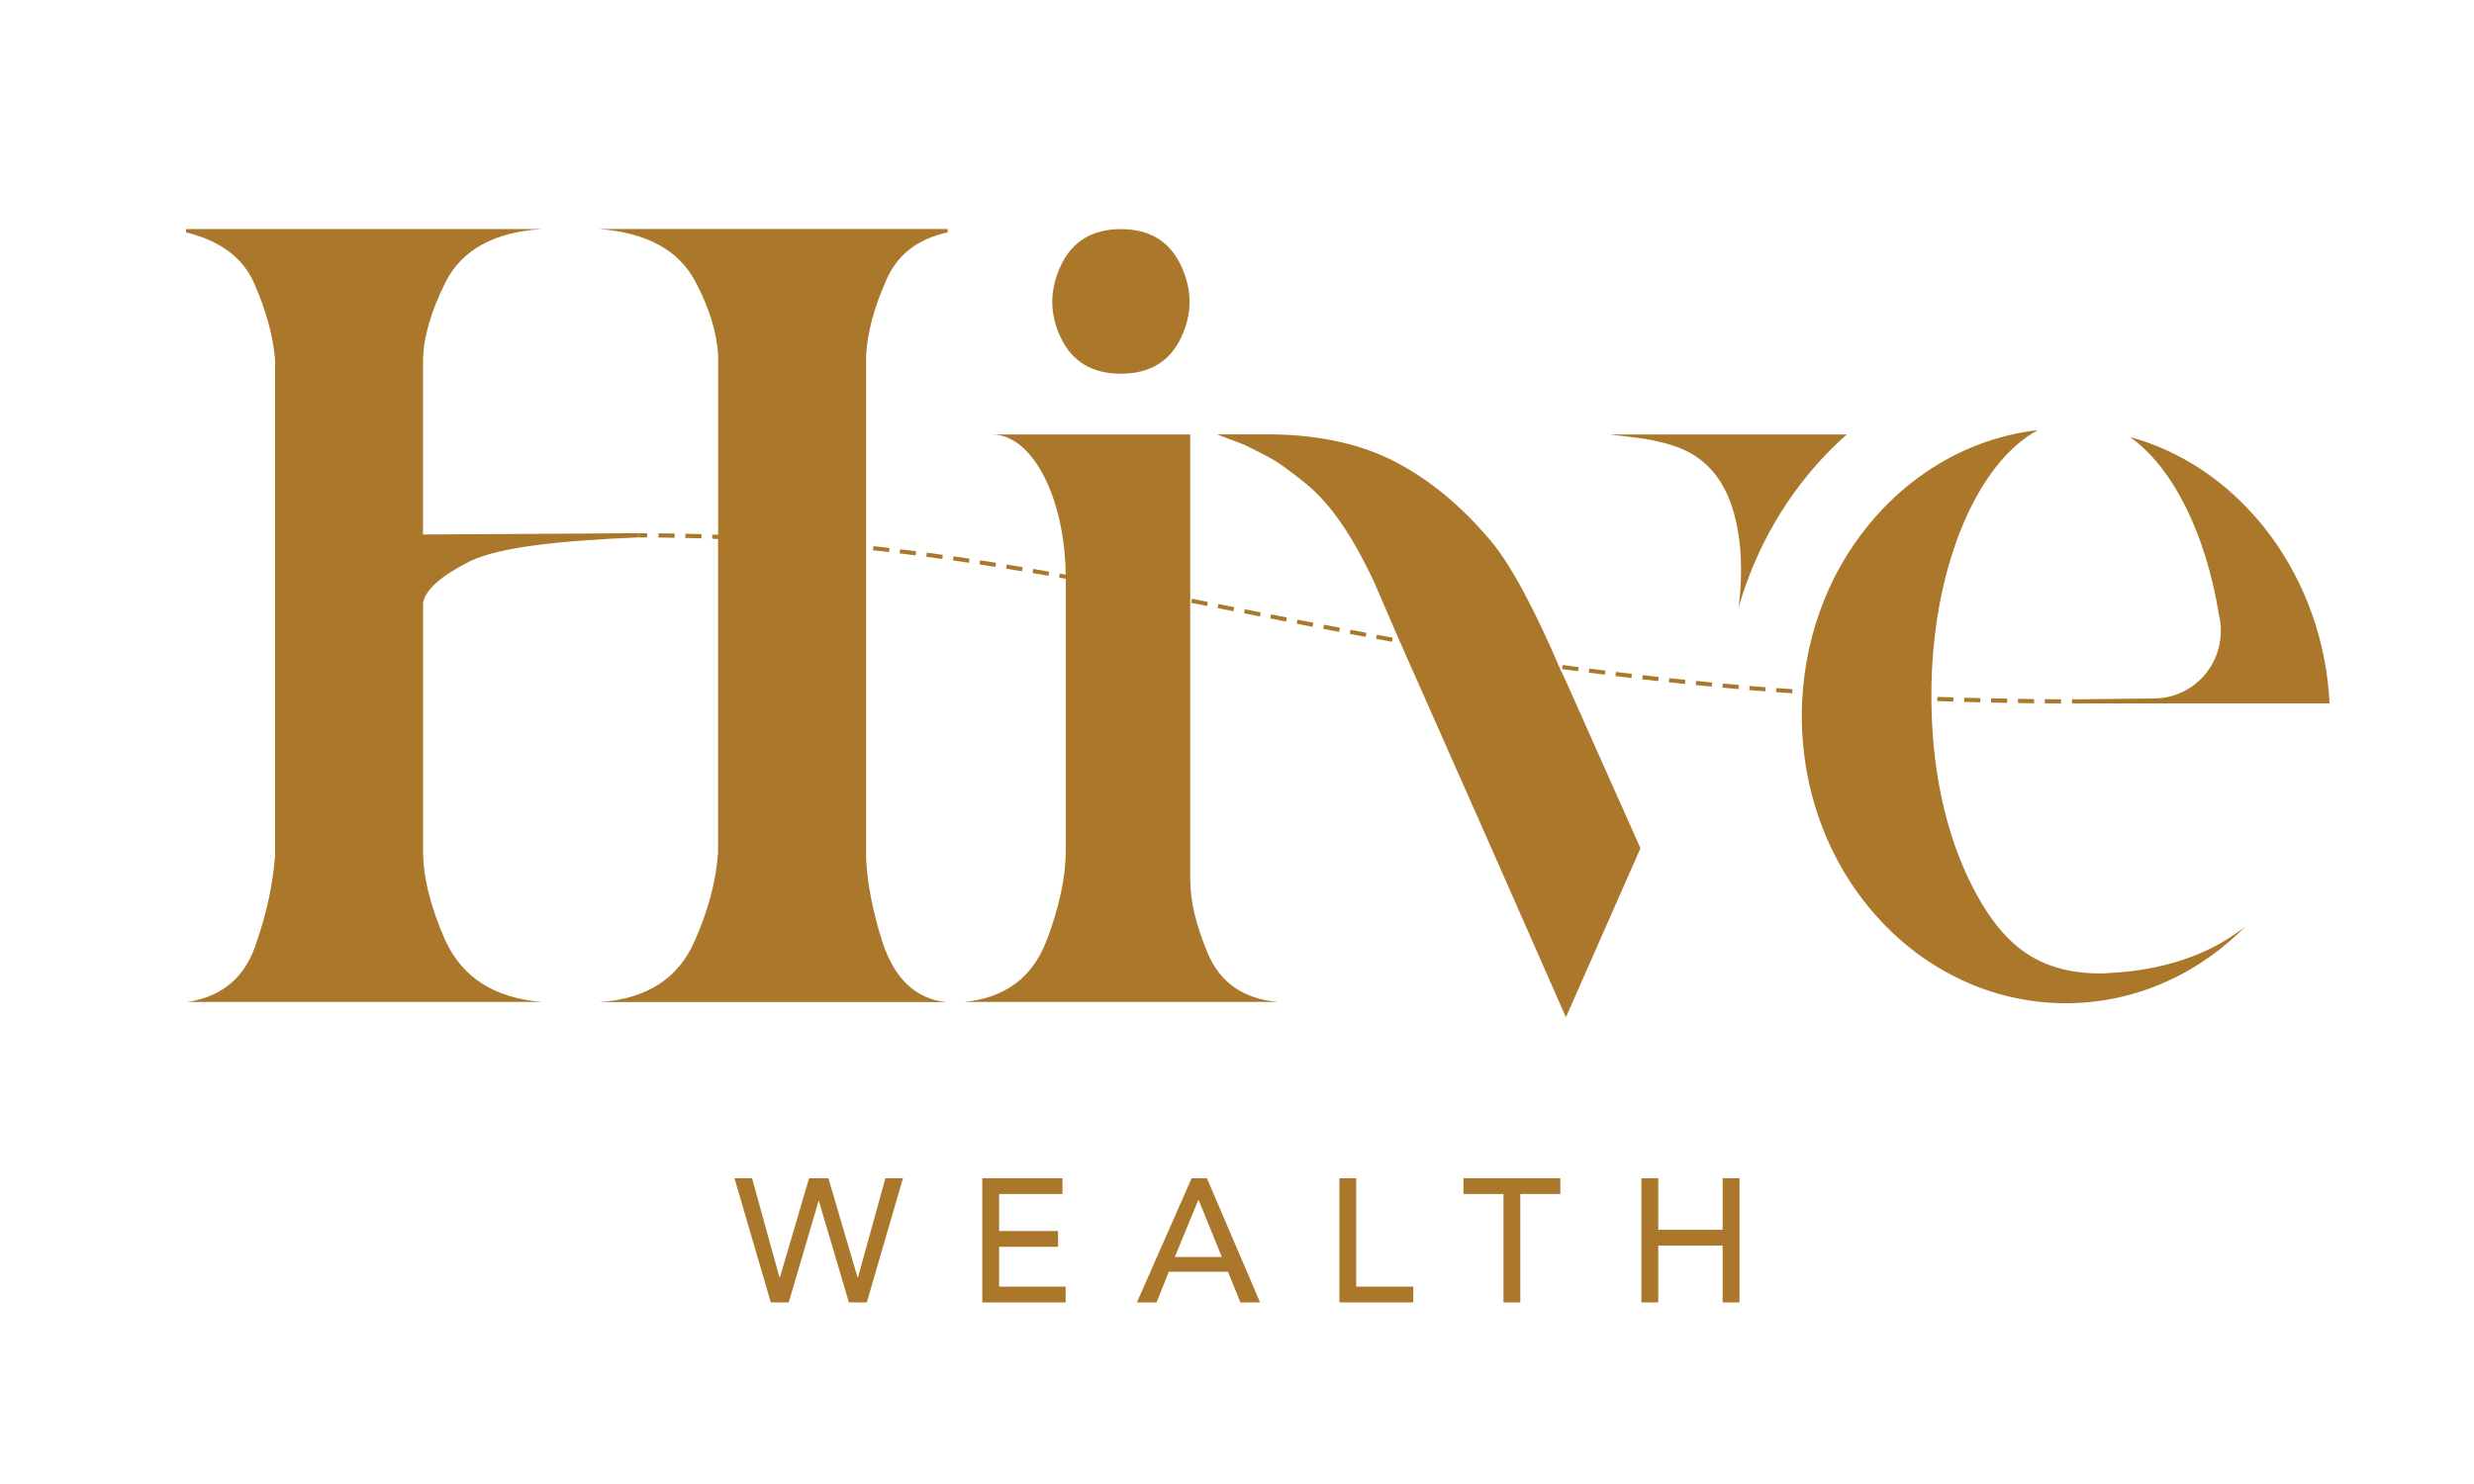 <svg viewBox="0 0 2500 1500" version="1.1" xmlns="http://www.w3.org/2000/svg" id="Layer_1">
  
  <defs>
    <style>
      .st0 {
        isolation: isolate;
      }

      .st1 {
        fill: #ab782b;
      }
    </style>
  </defs>
  <g>
    <path d="M1220.04,962.51c-11.56-27.57-17.31-52.07-17.31-73.69v-449.67h-200.17c40.44,0,73.3,63.11,74.35,141.7l-5.95-1.11-.72,4.12,6.73,1.18v274.71c0,26.85-6.6,57.36-19.6,91.59-14.44,37.17-42.33,57.62-83.43,61.41h317.64c-35.41-3.07-59.19-19.8-71.54-50.24h0Z" class="st1"></path>
    <path d="M702.95,285.17c13.72,26,21.36,50.63,22.73,73.69v181.68c-1.96,0-3.85-.2-5.88-.2l-.13,4.25c1.96,0,3.99.2,5.95.2v317.37c-2.16,29.01-10.13,58.8-23.85,89.31-16.59,37.96-48.8,58.41-96.49,61.41h351.28c-31.1-2.94-52.79-23.45-65.07-61.41-9.41-29.73-14.83-57.29-16.27-82.58v-510.1c1.44-23.06,7.97-47.56,19.53-73.69,10.84-26.79,31.82-43.51,62.91-50.24v-3.4h-352.39c48.48,3.72,80.94,21.56,97.6,53.57h0l.07.13h.01Z" class="st1"></path>
    <path d="M450.32,951.34c-15.22-34.23-22.8-64.68-22.8-91.53v-250.28c2.16-13.39,18.1-27.5,47.69-42.4,29.73-13.92,86.56-20.45,170.58-23.98v-4.25l-218.33,1.37v-174.82c0-23.06,7.58-49.78,22.8-80.36,16.66-32.67,49.26-50.57,97.67-53.57H187.95v3.4c33.97,8.23,56.77,24.96,68.34,50.24,12.28,27.5,19.53,53.57,21.69,78.14v501.02c-2.16,29.01-8.3,58.01-18.42,87.02-10.84,35.74-34.36,56.12-70.49,61.41h358.93c-47.69-3.72-80.23-24.17-97.6-61.41h-.08Z" class="st1"></path>
    <path d="M1132.7,377.74c28.88,0,49.13-12.09,60.69-36.26,11.56-24.17,11.56-48.54,0-73.1s-31.82-36.78-60.69-36.78-49.19,12.28-60.69,36.78c-11.56,24.56-11.56,48.93,0,73.1s31.82,36.26,60.69,36.26Z" class="st1"></path>
    <path d="M1577.6,678.52c-27.9-65.07-51.81-109.23-71.73-132.49-29.46-34.89-61.35-61.15-95.58-79.05-34.23-17.77-75.26-27.11-123.02-27.9h-57.36l27.5,10.45c14.31,6.99,24.69,12.41,31.03,16.27,6.34,3.85,16.14,11.04,29.27,21.49,13.2,10.45,25.48,24.04,37.04,40.7,11.56,16.66,22.93,37.04,34.1,61.02l25.09,58.08,93.16,210.3,75.26,170.84,75.33-170.84-74.08-166.14-5.95-12.8h.13l-.2.07h0Z" class="st1"></path>
    <path d="M2130.03,983.74c-11.24.52-22.74,0-33.84-1.76-8.1-1.31-16.14-3.27-23.85-6.01-7.19-2.55-14.11-5.75-20.71-9.8-23.65-14.37-41.03-37.7-54.49-62.39-33.06-60.63-45.47-131.9-45.47-200.83,0-123.87,42.99-228.72,102.44-265.24,1.63-1.05,3.4-2.03,5.03-2.94-41.35,4.77-79.96,19.86-113.48,42.79-.13.13-.26.2-.39.26-20.97,14.5-39.98,32.01-56.45,52.07-10.65,12.87-20.25,26.79-28.75,41.68-3.46,6.21-6.79,12.61-9.86,19.14-4.12,8.75-7.77,17.64-11.04,26.79-11.89,32.86-18.42,68.73-18.42,106.1,0,80.75,30.18,153.79,79.05,206.38,0,0,.13.13.13.2,14.83,15.94,31.29,29.99,49.19,41.88h.13c10.65,6.99,21.89,13.33,33.45,18.68,15.29,7.12,31.29,12.74,47.89,16.66,18.36,4.31,37.37,6.66,56.9,6.66h2.35c70.16-.65,133.93-30.84,181.23-79.7-3.46,3.59-7.97,6.53-12.02,9.34-37.24,26.39-84.41,37.96-129.16,39.85h.2l-.06.2h0Z" class="st1"></path>
    <path d="M1866.29,439.15h-239.7l27.37,3.33c13,1.57,25.87,4.25,38.48,8.56,3.27,1.11,6.14,2.16,8.69,3.4,25.22,11.24,42.2,32.67,51.02,64.22,7.64,27.7,9.21,59.45,4.77,95.38,1.96-7.06,4.25-14.11,6.66-21.04,21.17-60.56,56.9-113.48,102.7-153.92h0v.07h.01Z" class="st1"></path>
    <path d="M2101.74,710.99h252.31c-6.14-126.74-86.82-234.6-195.01-267.33-2.22-.65-4.51-1.31-6.66-1.89.2.13.26.2.46.33,42.79,30.44,76.24,97.08,89.57,180.05.78,3.33,1.31,6.66,1.57,10.13.2,1.7.2,3.46.2,5.23,0,37.83-30.25,68.47-67.62,68.47l-74.67.85h-8.1v4.25h8.1v-.13l-.13.07-.02-.03Z" class="st1"></path>
    <path d="M909.07,559.36c5.42.65,10.78,1.31,16.14,2.03l.52-4.18c-5.36-.65-10.78-1.37-16.2-2.03l-.52,4.18h.07-.01Z" class="st1"></path>
    <path d="M882.15,556.22c5.42.59,10.78,1.18,16.2,1.83l.46-4.18c-5.36-.65-10.78-1.24-16.2-1.83l-.46,4.18Z" class="st1"></path>
    <path d="M2011.98,710.14c5.42.13,10.84.2,16.33.26v-4.25c-5.36-.13-10.84-.2-16.2-.26l-.13,4.25Z" class="st1"></path>
    <path d="M952.19,564.98l.52-4.18c-5.36-.72-10.78-1.5-16.14-2.22l-.52,4.18c5.42.72,10.78,1.44,16.14,2.22h0Z" class="st1"></path>
    <path d="M979.69,564.72c-5.36-.78-10.71-1.57-16.14-2.42l-.52,4.18c5.36.78,10.78,1.57,16.07,2.35l.59-4.18h0v.07Z" class="st1"></path>
    <path d="M708.96,539.89c-5.42-.2-10.84-.26-16.33-.39l-.13,4.25c5.49.13,10.91.2,16.27.39l.13-4.25h.07-.01Z" class="st1"></path>
    <path d="M681.79,539.3c-5.42-.13-10.84-.2-16.33-.26v4.25c5.42,0,10.84.13,16.27.26v-4.25h.07-.01Z" class="st1"></path>
    <path d="M1204.49,605.22l-.78,4.12,16.01,3.2.78-4.12-16.01-3.2Z" class="st1"></path>
    <path d="M1595.24,674.34c-5.42-.72-10.78-1.5-16.14-2.22l-.52,4.18c5.36.72,10.71,1.5,16.14,2.22l.52-4.18Z" class="st1"></path>
    <path d="M1622.15,677.8c-5.42-.65-10.78-1.37-16.14-2.09l-.52,4.18c5.36.65,10.78,1.44,16.2,2.09l.52-4.18h-.07.01Z" class="st1"></path>
    <path d="M2082.67,706.81c-5.49,0-10.91,0-16.33-.13v4.25c5.36,0,10.78,0,16.27.13v-4.25h.07-.01Z" class="st1"></path>
    <path d="M2001.07,709.88l.13-4.25c-5.49-.13-10.91-.26-16.27-.39l-.13,4.25c5.42.2,10.84.26,16.33.39h-.07.01Z" class="st1"></path>
    <path d="M2039.16,710.6c5.42,0,10.84.2,16.33.26v-4.25c-5.42,0-10.84-.13-16.27-.26v4.25h-.07.01Z" class="st1"></path>
    <path d="M1006.48,568.83c-5.36-.85-10.71-1.7-16.07-2.48l-.59,4.18c5.36.78,10.71,1.63,16.07,2.48l.59-4.18Z" class="st1"></path>
    <path d="M1973.89,709.16l.13-4.25c-5.49-.2-10.91-.33-16.27-.52l-.13,4.25c5.42.2,10.84.33,16.33.52h-.07.01Z" class="st1"></path>
    <path d="M1632.93,679.17l-.52,4.18c5.36.65,10.78,1.31,16.2,1.96l.46-4.18c-5.42-.65-10.84-1.31-16.14-1.96h0Z" class="st1"></path>
    <path d="M1794.75,699.62c5.42.39,10.78.78,16.27,1.18l.26-4.18c-5.42-.39-10.84-.78-16.27-1.18l-.33,4.18h.07Z" class="st1"></path>
    <path d="M1659.46,686.62c5.36.65,10.78,1.24,16.2,1.83l.46-4.18c-5.42-.65-10.84-1.18-16.2-1.83l-.46,4.18Z" class="st1"></path>
    <path d="M1767.64,697.47c5.36.46,10.78.91,16.27,1.37l.33-4.18c-5.42-.46-10.84-.85-16.27-1.31l-.33,4.18h0v-.07h0Z" class="st1"></path>
    <path d="M1390.56,645.73c5.29.98,10.65,1.96,16.07,2.94l.72-4.12c-5.36-.98-10.71-1.96-16.07-2.94l-.72,4.12Z" class="st1"></path>
    <path d="M1713.55,692.44c5.36.52,10.78,1.11,16.2,1.57l.39-4.18c-5.42-.52-10.84-1.05-16.2-1.57l-.39,4.18Z" class="st1"></path>
    <path d="M1686.44,689.63c5.36.59,10.78,1.11,16.2,1.7l.39-4.18c-5.42-.59-10.84-1.11-16.2-1.7l-.46,4.18h.07Z" class="st1"></path>
    <path d="M1740.53,695.05c5.36.52,10.78.98,16.27,1.5l.33-4.18c-5.42-.46-10.84-.98-16.2-1.5l-.39,4.18h-.01Z" class="st1"></path>
    <path d="M1364.68,636.58l-.72,4.18,16.07,3.01.72-4.18-16.07-3.01Z" class="st1"></path>
    <path d="M1231.21,610.51l-.78,4.12,16.01,3.2.78-4.12-16.01-3.2Z" class="st1"></path>
    <path d="M1337.9,631.48l-.72,4.18,16.07,3.07.78-4.18-16.07-3.07h-.07,0Z" class="st1"></path>
    <path d="M1257.93,615.8l-.78,4.12,16.01,3.2.78-4.12-16.01-3.2Z" class="st1"></path>
    <path d="M1060.18,577.85c-5.36-.91-10.71-1.89-16.07-2.81l-.65,4.18c5.36.91,10.71,1.83,16.07,2.81l.65-4.12h0v-.07h0Z" class="st1"></path>
    <path d="M1017.32,570.6l-.65,4.18c5.36.85,10.71,1.76,16.07,2.68l.65-4.18c-5.36-.91-10.71-1.76-16.07-2.68Z" class="st1"></path>
    <path d="M1284.39,620.96l-.78,4.12,16.01,3.2.78-4.12-16.01-3.14v-.07h0Z" class="st1"></path>
    <path d="M1311.11,626.26l-.78,4.18,16.01,3.14.78-4.12-16.01-3.14v-.07h0Z" class="st1"></path>
    <path d="M653.96,538.98h-8.1v4.25h8.1v-4.25Z" class="st1"></path>
  </g>
  <g class="st0">
    <g class="st0">
      <path d="M742.22,1190.92h17.73l27.75,100.37h.35l29.53-100.37h19.51l29.52,100.37h.35l27.75-100.37h17.73l-36.53,125.55h-18.09l-30.32-102.5h-.35l-30.15,102.5h-18.09l-36.71-125.55Z" class="st1"></path>
      <path d="M992.61,1190.92h81.04v15.96h-64.02v37.42h59.58v15.96h-59.58v40.25h67.21v15.96h-84.23v-125.55Z" class="st1"></path>
      <path d="M1204.16,1190.92h15.43l53.73,125.55h-19.86l-12.59-31.03h-59.76l-12.41,31.03h-19.86l55.33-125.55ZM1234.66,1270.54l-23.41-57.63h-.35l-23.76,57.63h47.52Z" class="st1"></path>
      <path d="M1353.47,1190.92h17.02v109.59h57.63v15.96h-74.66v-125.55Z" class="st1"></path>
      <path d="M1519.27,1206.88h-40.43v-15.96h97.89v15.96h-40.43v109.59h-17.02v-109.59Z" class="st1"></path>
      <path d="M1658.66,1190.92h17.02v52.13h65.08v-52.13h17.02v125.55h-17.02v-57.46h-65.08v57.46h-17.02v-125.55Z" class="st1"></path>
    </g>
  </g>
</svg>